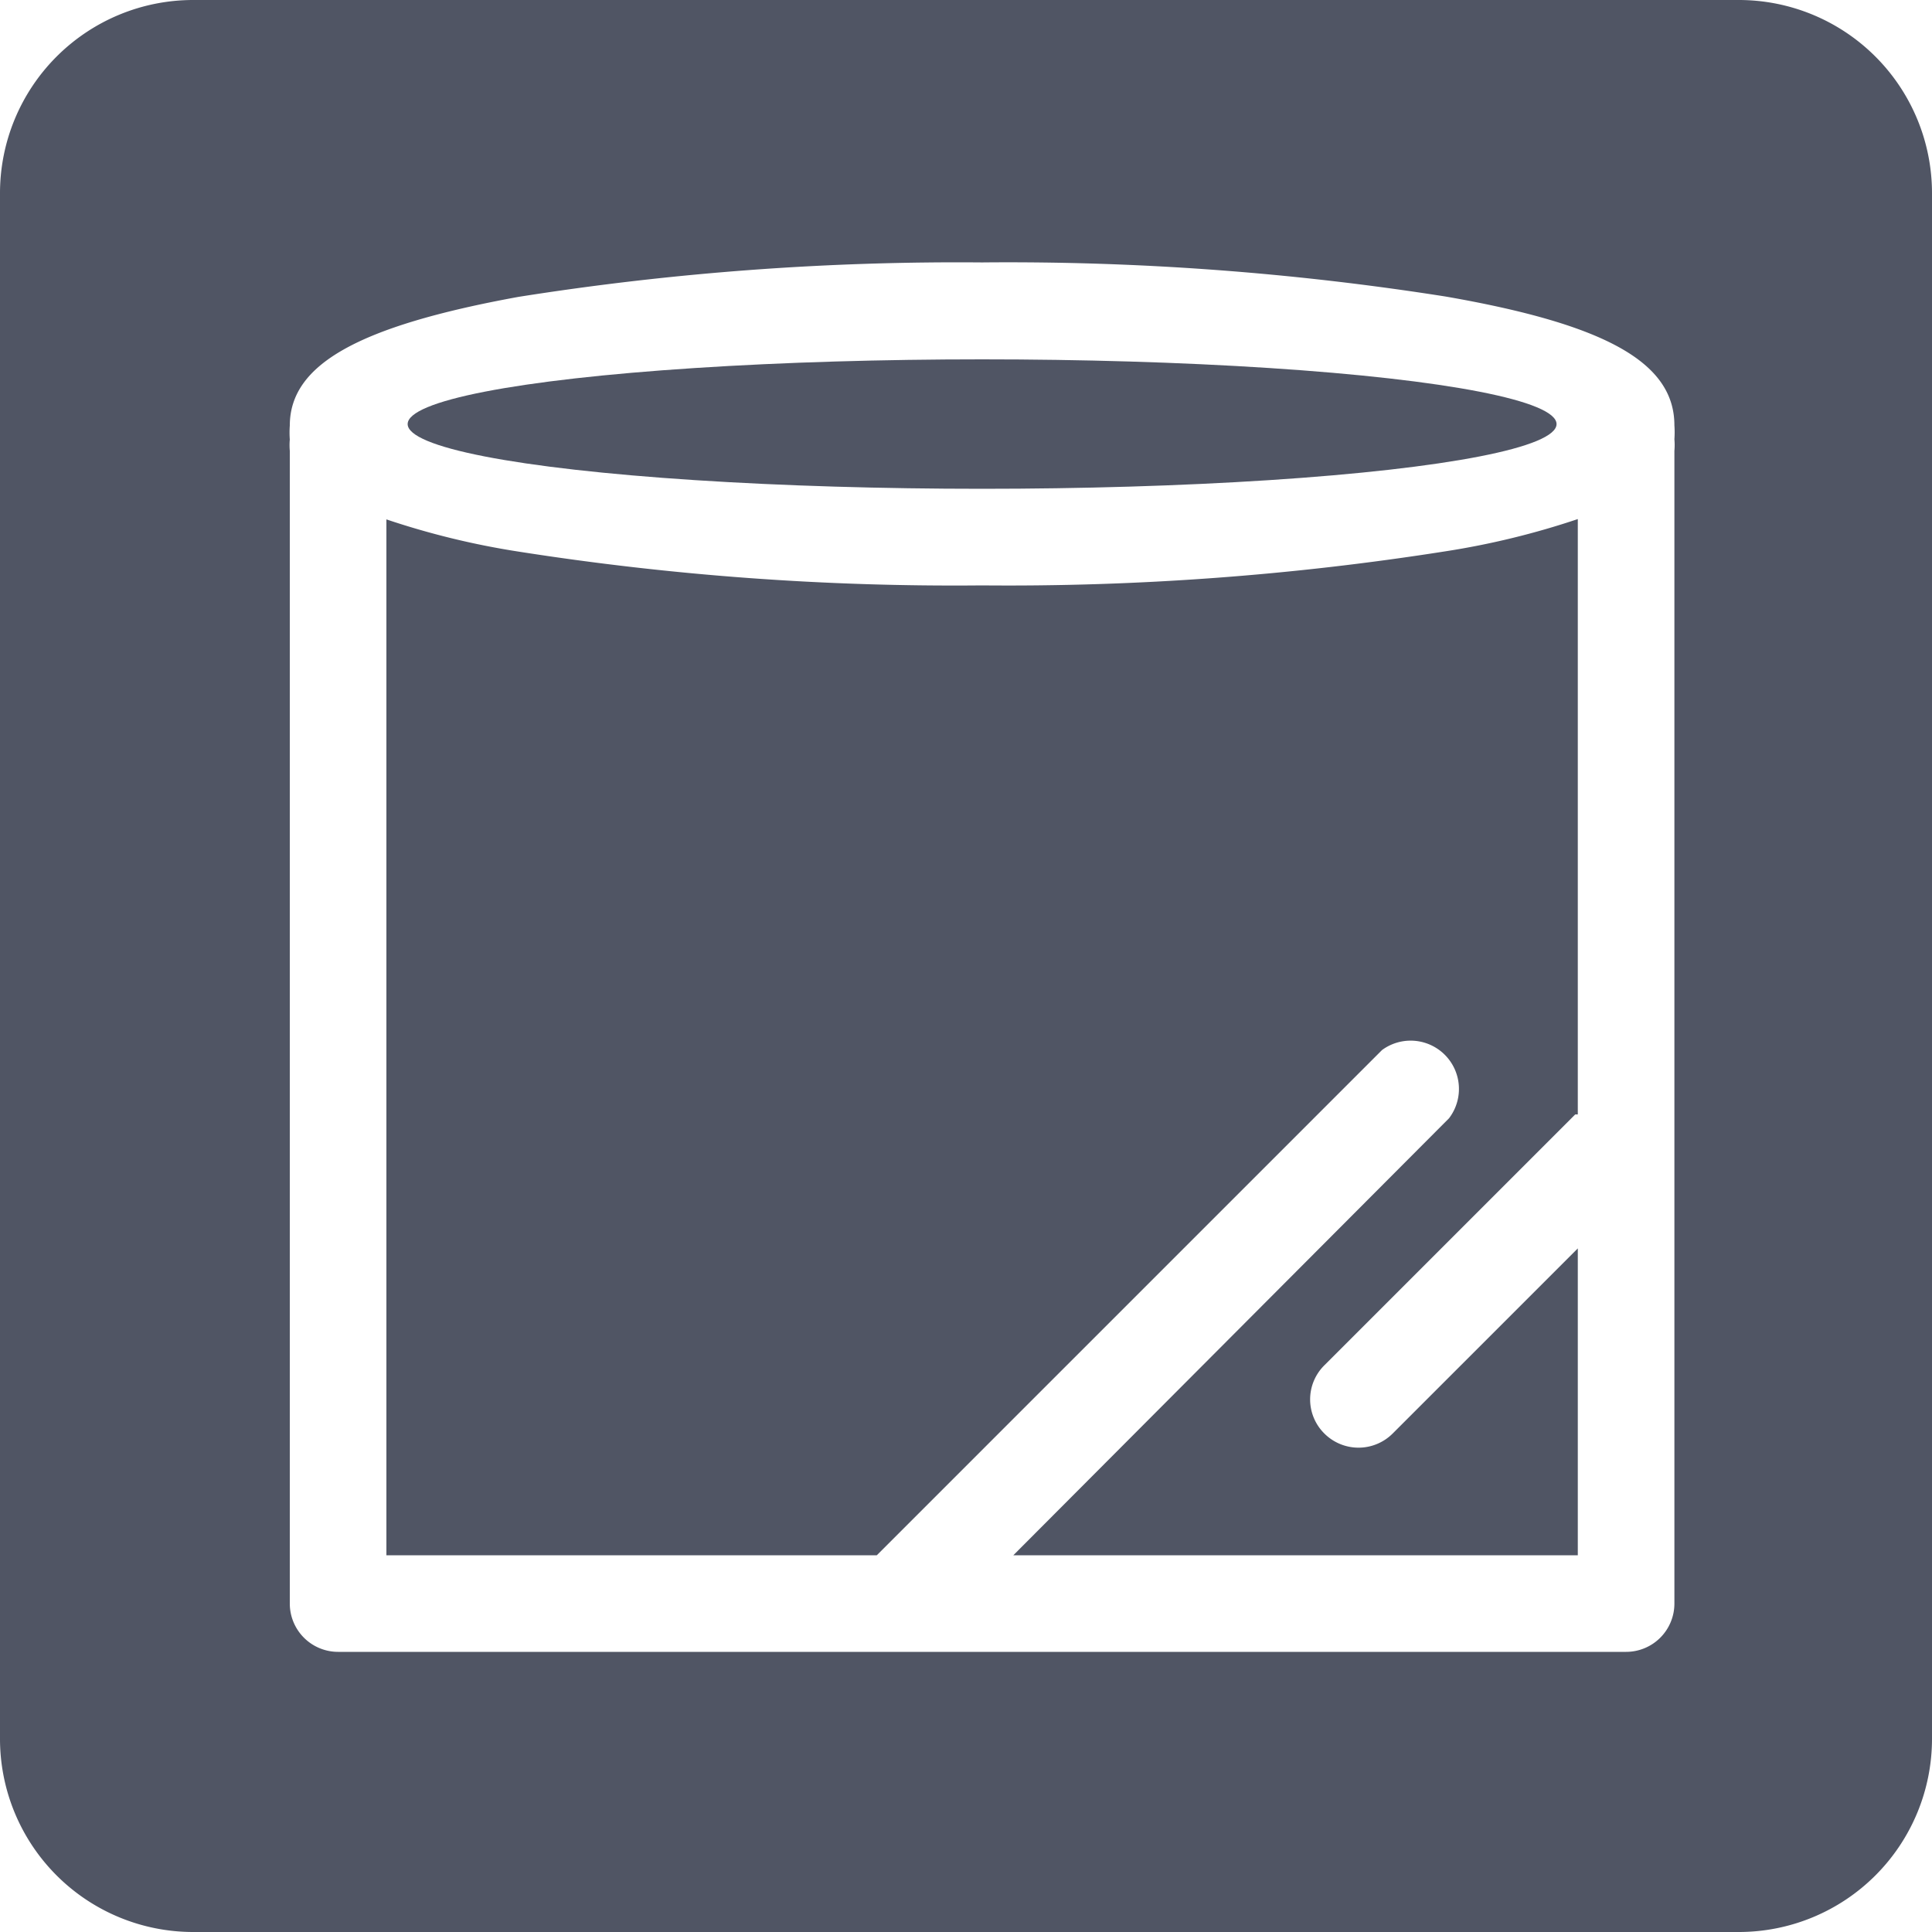 <svg id="レイヤー" xmlns="http://www.w3.org/2000/svg" viewBox="0 0 60 60"><defs><style>.cls-1{fill:#505564;}</style></defs><title>spec_12</title><path class="cls-1" d="M30.5,18.18a87.3,87.3,0,0,1-14.4-1.05,24.74,24.74,0,0,1-4.1-1V48.3H27.23L42.92,32.61A1.5,1.5,0,0,1,45,34.73L31.47,48.3H49V38.77l-5.75,5.75a1.5,1.5,0,0,1-2.12,0,1.49,1.49,0,0,1,0-2.12l7.79-7.79.08,0V16.12a24.74,24.74,0,0,1-4.1,1A87.3,87.3,0,0,1,30.5,18.18Z"/><ellipse class="cls-1" cx="30.5" cy="13.17" rx="17.84" ry="2.01"/><path class="cls-1" d="M54,0H6A6,6,0,0,0,0,6V54a6,6,0,0,0,6,6H54a6,6,0,0,0,6-6V6A6,6,0,0,0,54,0ZM52,14V49.8a1.5,1.5,0,0,1-1.5,1.5h-40A1.5,1.5,0,0,1,9,49.8V14a2,2,0,0,1,0-.35,3,3,0,0,1,0-.43c0-1.9,2.12-3.09,7.1-4A87.2,87.2,0,0,1,30.5,8.15,87.2,87.2,0,0,1,44.9,9.21c5,.87,7.1,2.06,7.1,4a3,3,0,0,1,0,.43A2,2,0,0,1,52,14Z"/></svg>